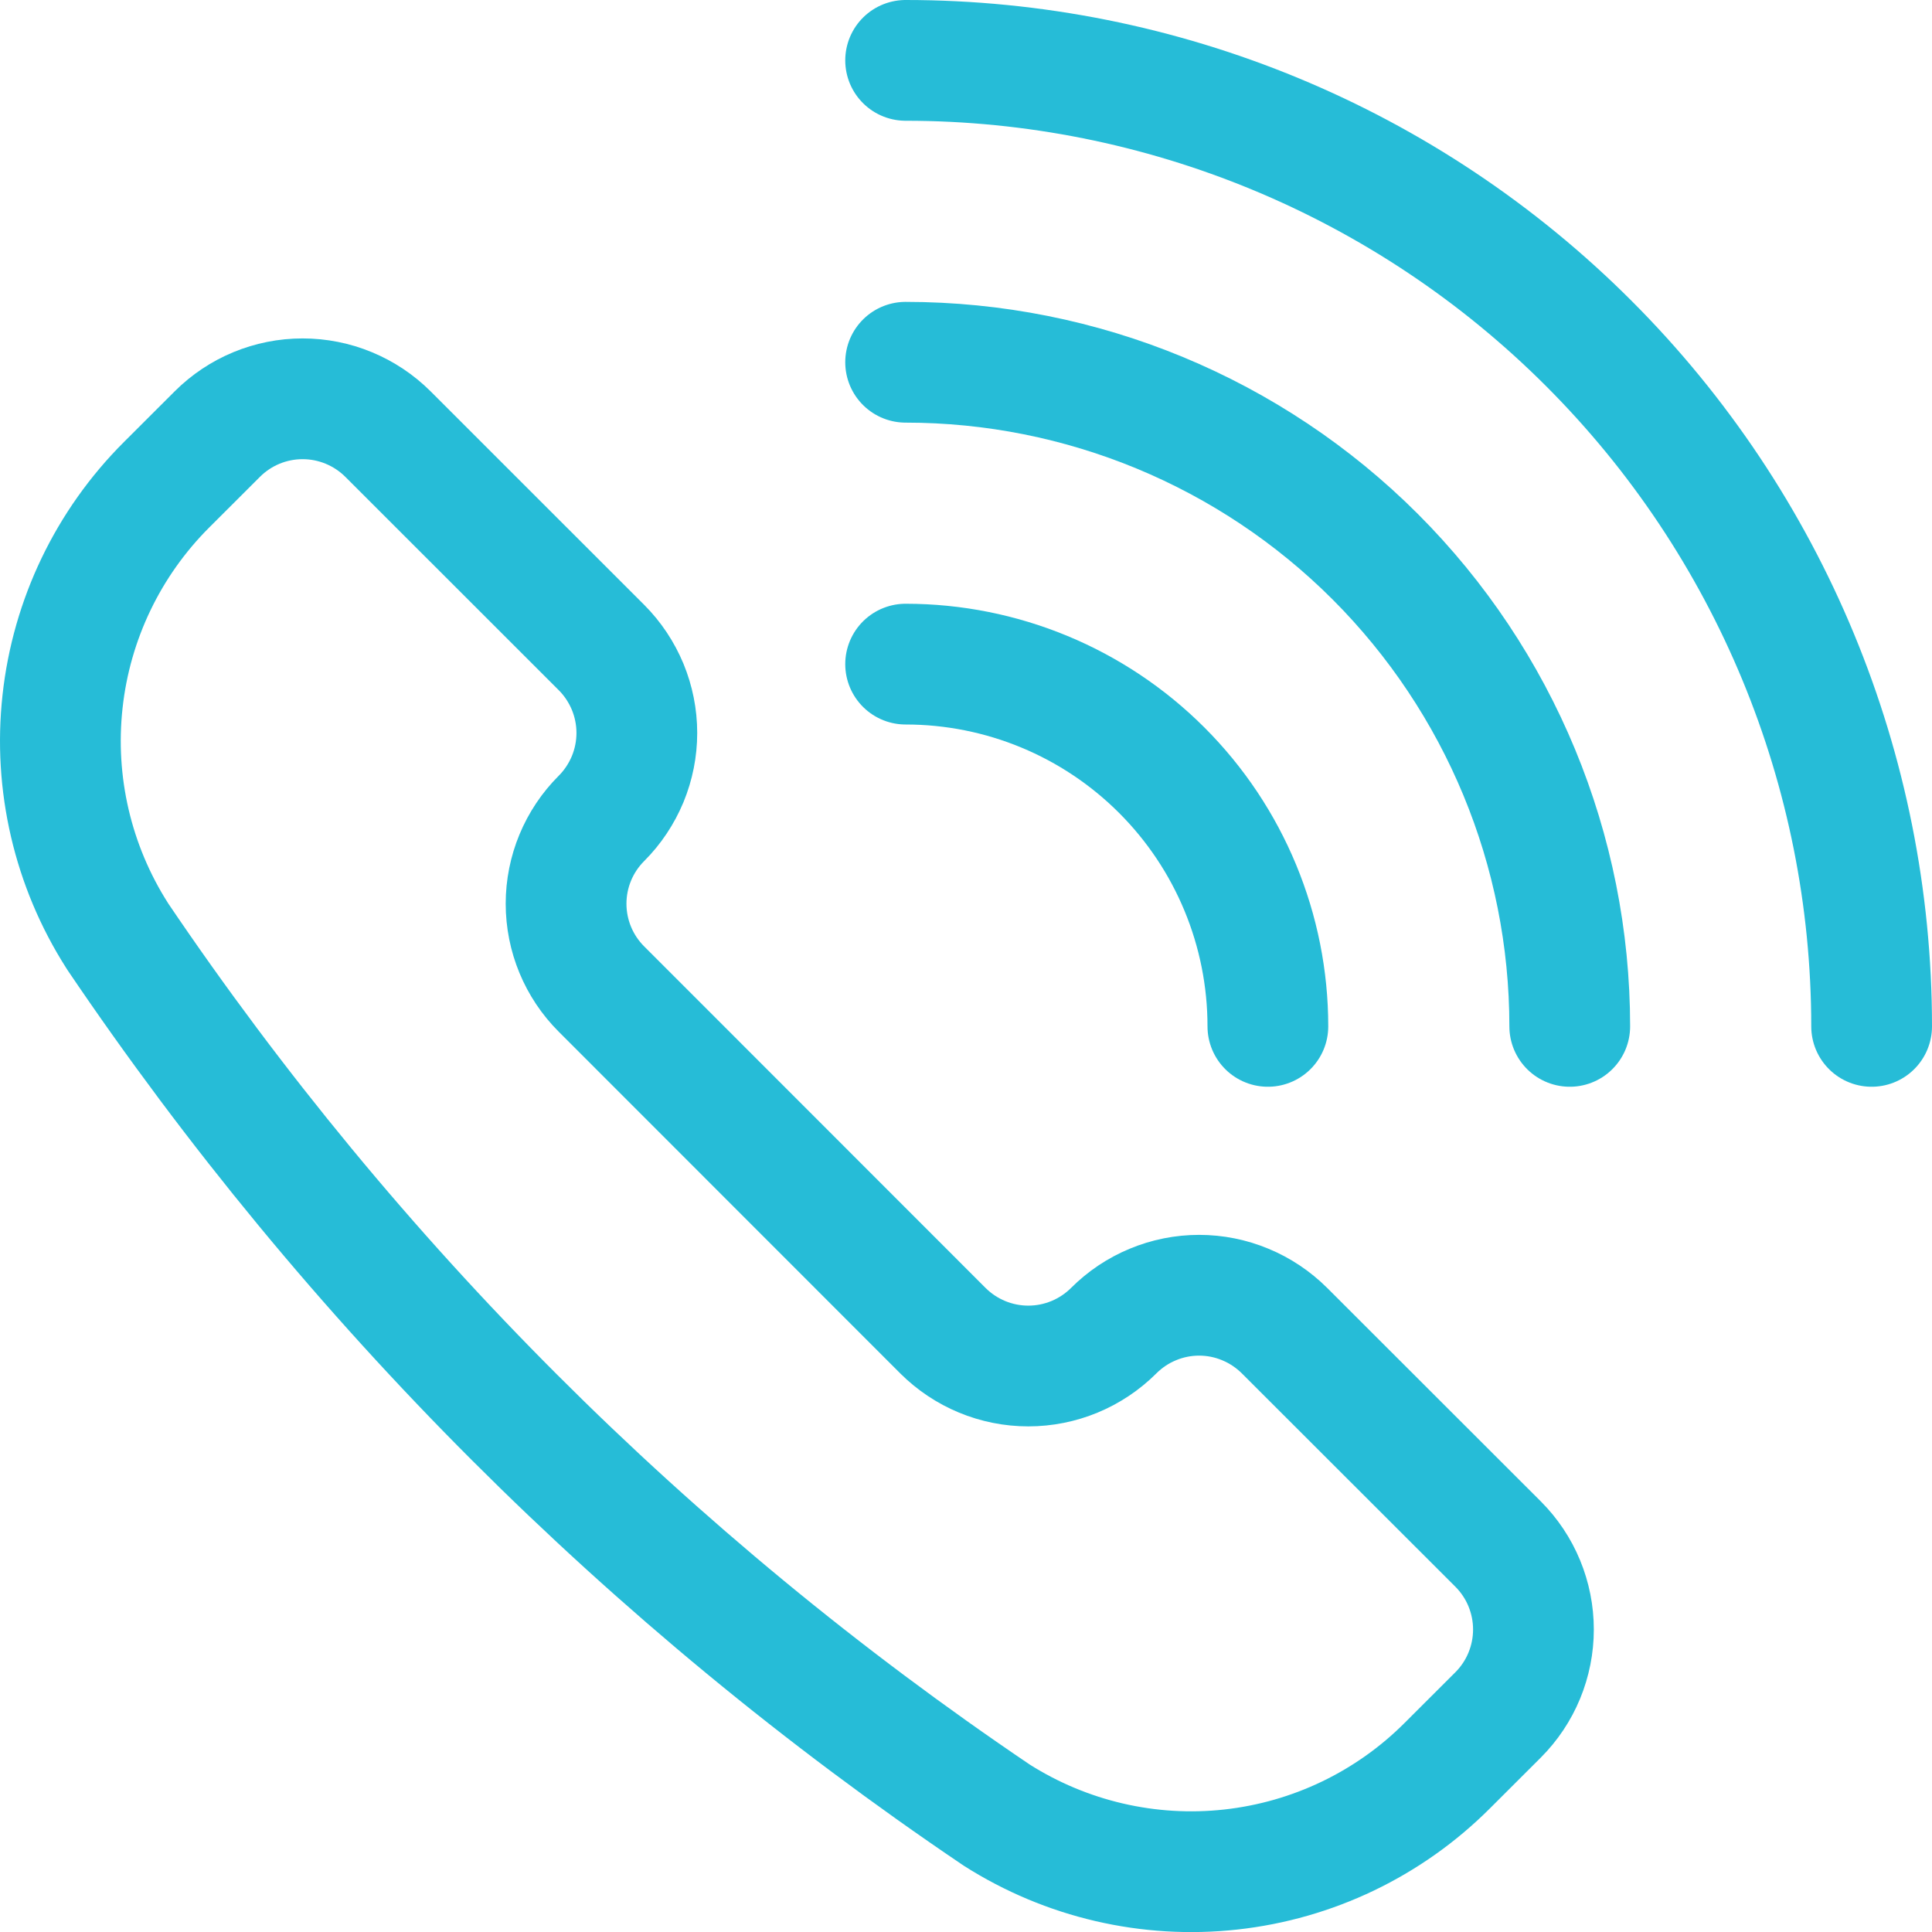 <svg width="24" height="24" viewBox="0 0 24 24" fill="none" xmlns="http://www.w3.org/2000/svg">
  <g clip-path="url(#clip0_1397_22844)">
    <path
      d="M12.37 22.54L12.38 22.547C13.245 23.097 14.271 23.336 15.289 23.224C16.307 23.112 17.256 22.657 17.98 21.932L18.61 21.303C18.749 21.164 18.86 20.998 18.935 20.816C19.01 20.634 19.049 20.439 19.049 20.242C19.049 20.045 19.01 19.85 18.935 19.668C18.86 19.486 18.749 19.32 18.61 19.181L15.957 16.53C15.817 16.391 15.652 16.28 15.47 16.205C15.288 16.129 15.093 16.09 14.896 16.09C14.698 16.09 14.503 16.129 14.321 16.205C14.139 16.28 13.974 16.391 13.835 16.53C13.553 16.811 13.172 16.969 12.774 16.969C12.376 16.969 11.995 16.811 11.713 16.53L7.472 12.287C7.19 12.006 7.032 11.624 7.032 11.226C7.032 10.829 7.19 10.447 7.472 10.166C7.611 10.027 7.721 9.861 7.797 9.679C7.872 9.497 7.911 9.302 7.911 9.105C7.911 8.908 7.872 8.713 7.797 8.531C7.721 8.349 7.611 8.183 7.472 8.044L4.82 5.393C4.538 5.112 4.157 4.954 3.759 4.954C3.361 4.954 2.98 5.112 2.699 5.393L2.069 6.022C1.344 6.746 0.888 7.696 0.777 8.714C0.665 9.732 0.904 10.758 1.455 11.622L1.461 11.632C4.367 15.932 8.07 19.635 12.37 22.54Z"
      stroke="#26BCD7" stroke-width="1.5" stroke-linecap="round" stroke-linejoin="round" />
    <path
      d="M11.25 8.25C12.444 8.25 13.588 8.724 14.432 9.568C15.276 10.412 15.75 11.556 15.75 12.75"
      stroke="#26BCD7" stroke-width="1.5" stroke-linecap="round" stroke-linejoin="round" />
    <path
      d="M11.25 4.5C13.438 4.5 15.537 5.369 17.084 6.916C18.631 8.464 19.5 10.562 19.5 12.75"
      stroke="#26BCD7" stroke-width="1.5" stroke-linecap="round" stroke-linejoin="round" />
    <path
      d="M11.25 0.75C14.433 0.75 17.485 2.014 19.735 4.265C21.986 6.515 23.25 9.567 23.25 12.75"
      stroke="#26BCD7" stroke-width="1.5" stroke-linecap="round" stroke-linejoin="round" />
  </g>
  <defs>
    <clipPath id="clip0_1397_22844">
      <rect width="24" height="24" fill="white" />
    </clipPath>
  </defs>
</svg>
  